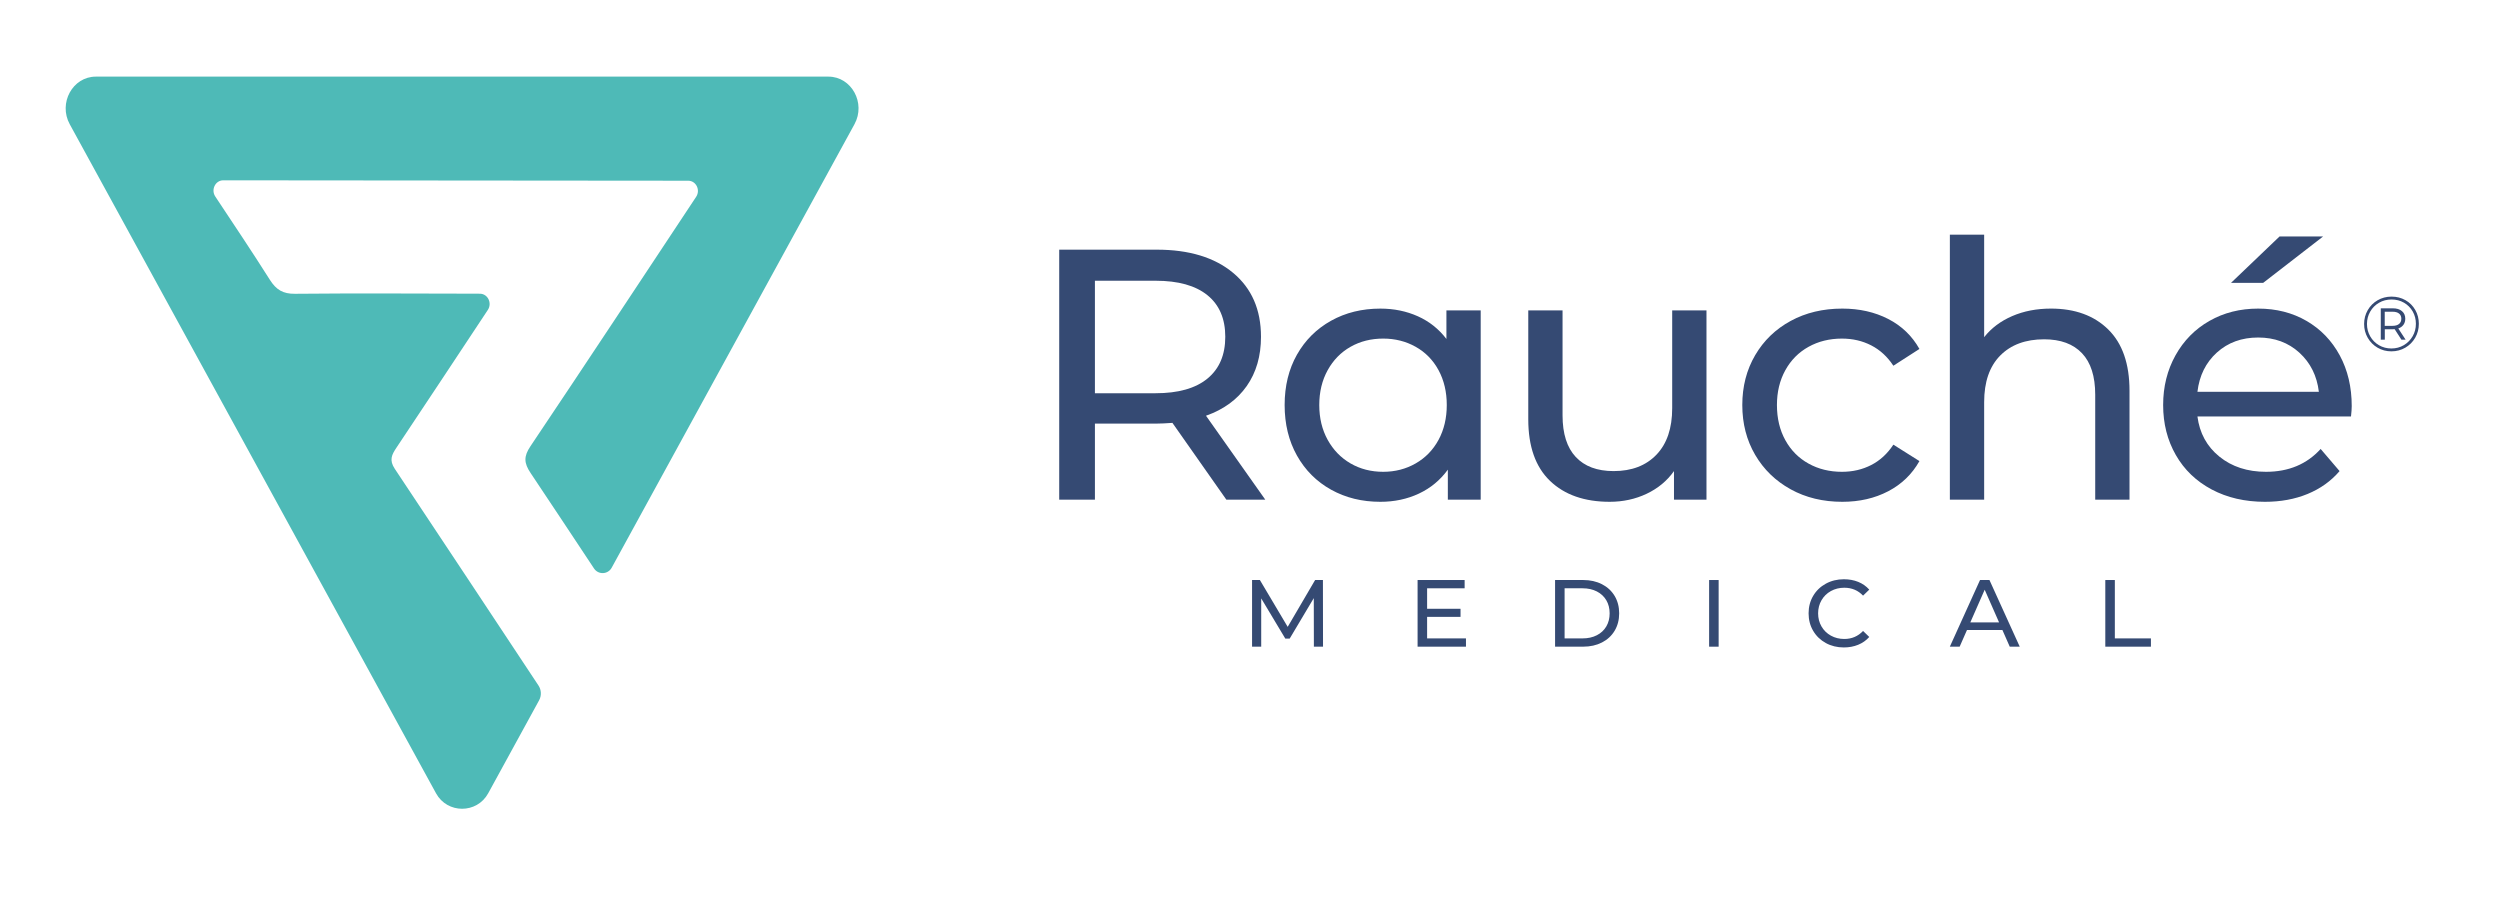 <?xml version="1.0" encoding="UTF-8" standalone="no"?>
<!-- Created with Inkscape (http://www.inkscape.org/) -->
<svg xmlns:inkscape="http://www.inkscape.org/namespaces/inkscape" xmlns:sodipodi="http://sodipodi.sourceforge.net/DTD/sodipodi-0.dtd" xmlns="http://www.w3.org/2000/svg" xmlns:svg="http://www.w3.org/2000/svg" version="1.1" id="svg2" width="304.467" height="109.307" viewBox="0 0 304.467 109.307" sodipodi:docname="rauchemedical-logo-horizontal_RM-Color-Horizontal (1).eps">
  <defs id="defs6"></defs>
  <g id="g8" inkscape:groupmode="layer" inkscape:label="ink_ext_XXXXXX" transform="matrix(1.333,0,0,-1.333,0,109.307)">
    <g id="g10" transform="scale(0.1)">
      <path d="M 756.848,750 H 87.547 C 66.375,750 53.141,725.828 63.727,706.488 L 231.051,400.852 398.375,95.219 c 10.305,-18.824 37.34,-18.824 47.645,0 l 46.527,84.984 c 2.328,4.254 2.109,9.453 -0.574,13.496 -43.739,65.996 -87.356,132.086 -131.27,197.953 -5.336,8.008 -2.781,12.914 1.492,19.317 27.461,41.129 54.723,82.41 82.035,123.648 0.504,0.762 1.008,1.524 1.516,2.297 4.024,6.141 -0.023,14.57 -7.098,14.738 -0.742,0.02 -1.472,0.032 -2.207,0.032 -55.675,0.101 -111.355,0.457 -167.027,-0.094 -10.75,-0.106 -17.019,3.531 -22.902,12.844 -15.969,25.261 -32.59,50.058 -49.828,76.039 -4.137,6.226 0.086,14.8 7.293,14.793 l 424.808,-0.379 c 7.153,-0.008 11.344,-8.492 7.25,-14.676 -50.359,-76.035 -100.582,-152.176 -151.387,-227.879 -6.293,-9.375 -6.007,-15.328 0.137,-24.523 19.387,-29.008 38.672,-58.09 57.934,-87.192 3.914,-5.918 12.711,-5.551 16.117,0.672 l 54.508,99.563 167.324,305.636 C 791.254,725.828 778.02,750 756.848,750" style="fill:#4ebab7;fill-opacity:1;fill-rule:nonzero;stroke:none" id="path12"></path>
      <path d="m 1103.14,474.113 c 10.87,8.918 16.31,21.649 16.31,38.176 0,16.531 -5.44,29.207 -16.31,38.016 -10.89,8.812 -26.65,13.211 -47.32,13.211 h -55.47 V 460.738 h 55.47 c 20.67,0 36.43,4.453 47.32,13.375 z m 17.29,-110.609 -49.27,70.152 C 1065.07,433.219 1060.28,433 1056.8,433 h -56.45 v -69.496 h -32.627 v 228.402 h 89.077 c 29.58,0 52.86,-7.074 69.83,-21.211 16.97,-14.136 25.45,-33.605 25.45,-58.406 0,-17.617 -4.36,-32.629 -13.05,-45.023 -8.71,-12.403 -21.1,-21.43 -37.2,-27.086 l 54.16,-76.676 h -35.56" style="fill:#354a73;fill-opacity:1;fill-rule:nonzero;stroke:none" id="path14"></path>
      <path d="m 1293.42,396.621 c 8.92,5.109 15.88,12.289 20.89,21.535 5,9.246 7.5,19.848 7.5,31.817 0,11.961 -2.5,22.558 -7.5,31.812 -5.01,9.238 -11.97,16.367 -20.89,21.367 -8.92,5.004 -18.81,7.512 -29.69,7.512 -11.09,0 -21.04,-2.508 -29.85,-7.512 -8.81,-5 -15.78,-12.129 -20.89,-21.367 -5.11,-9.254 -7.67,-19.851 -7.67,-31.812 0,-11.969 2.56,-22.571 7.67,-31.817 5.11,-9.246 12.08,-16.426 20.89,-21.535 8.81,-5.109 18.76,-7.668 29.85,-7.668 10.88,0 20.77,2.559 29.69,7.668 z m 59.39,139.817 V 363.504 h -30.02 v 27.406 c -6.96,-9.574 -15.77,-16.859 -26.43,-21.863 -10.66,-5.004 -22.41,-7.5 -35.24,-7.5 -16.75,0 -31.76,3.699 -45.03,11.09 -13.27,7.394 -23.65,17.785 -31.16,31.164 -7.5,13.379 -11.25,28.762 -11.25,46.172 0,17.398 3.75,32.734 11.25,46 7.51,13.265 17.89,23.601 31.16,31.004 13.27,7.394 28.28,11.089 45.03,11.089 12.4,0 23.82,-2.336 34.26,-7.007 10.44,-4.688 19.14,-11.59 26.11,-20.727 v 26.106 h 31.32" style="fill:#354a73;fill-opacity:1;fill-rule:nonzero;stroke:none" id="path16"></path>
      <path d="M 1559.09,536.438 V 363.504 h -29.69 v 26.101 c -6.31,-8.921 -14.64,-15.82 -24.97,-20.718 -10.33,-4.895 -21.59,-7.34 -33.77,-7.34 -23.06,0 -41.22,6.363 -54.49,19.09 -13.27,12.722 -19.9,31.48 -19.9,56.281 v 99.52 h 31.32 v -95.93 c 0,-16.75 4.03,-29.422 12.08,-38.016 8.04,-8.59 19.57,-12.887 34.58,-12.887 16.53,0 29.58,5.004 39.16,15.012 9.57,10 14.35,24.145 14.35,42.414 v 89.407 h 31.33" style="fill:#354a73;fill-opacity:1;fill-rule:nonzero;stroke:none" id="path18"></path>
      <path d="m 1636.02,372.965 c -13.81,7.613 -24.63,18.109 -32.46,31.484 -7.83,13.383 -11.75,28.551 -11.75,45.524 0,16.961 3.92,32.14 11.75,45.511 7.83,13.383 18.65,23.825 32.46,31.325 13.81,7.507 29.53,11.257 47.15,11.257 15.67,0 29.64,-3.156 41.93,-9.464 12.29,-6.309 21.81,-15.442 28.55,-27.403 l -23.82,-15.336 c -5.44,8.262 -12.18,14.465 -20.23,18.598 -8.05,4.133 -16.96,6.203 -26.75,6.203 -11.32,0 -21.49,-2.508 -30.51,-7.512 -9.03,-5 -16.1,-12.129 -21.21,-21.367 -5.11,-9.254 -7.67,-19.851 -7.67,-31.812 0,-12.188 2.56,-22.903 7.67,-32.141 5.11,-9.254 12.18,-16.375 21.21,-21.371 9.02,-5.012 19.19,-7.508 30.51,-7.508 9.79,0 18.7,2.067 26.75,6.203 8.05,4.129 14.79,10.324 20.23,18.598 l 23.82,-15.008 c -6.74,-11.973 -16.26,-21.16 -28.55,-27.574 -12.29,-6.422 -26.26,-9.625 -41.93,-9.625 -17.62,0 -33.34,3.805 -47.15,11.418" style="fill:#354a73;fill-opacity:1;fill-rule:nonzero;stroke:none" id="path20"></path>
      <path d="m 1926.16,518.98 c 12.94,-12.726 19.42,-31.375 19.42,-55.96 v -99.516 h -31.33 v 95.934 c 0,16.742 -4.02,29.363 -12.07,37.843 -8.05,8.485 -19.58,12.723 -34.59,12.723 -16.96,0 -30.34,-4.949 -40.13,-14.844 -9.79,-9.902 -14.68,-24.094 -14.68,-42.582 v -89.074 h -31.33 v 242.105 h 31.33 v -93.644 c 6.52,8.269 15.06,14.683 25.61,19.25 10.55,4.566 22.35,6.851 35.4,6.851 21.97,0 39.43,-6.363 52.37,-19.086" style="fill:#354a73;fill-opacity:1;fill-rule:nonzero;stroke:none" id="path22"></path>
      <path d="m 2082.69,603.984 h 39.8 l -54.81,-42.421 h -29.37 z m -57.27,-106.046 c -10.11,-9.137 -16.04,-21.106 -17.78,-35.895 h 110.94 c -1.75,14.566 -7.67,26.48 -17.78,35.727 -10.12,9.246 -22.68,13.871 -37.69,13.871 -15.01,0 -27.57,-4.567 -37.69,-13.703 z m 122.52,-58.407 h -140.3 c 1.96,-15.23 8.65,-27.468 20.07,-36.707 11.42,-9.254 25.61,-13.871 42.58,-13.871 20.66,0 37.3,6.957 49.92,20.883 l 17.29,-20.231 c -7.83,-9.136 -17.57,-16.097 -29.2,-20.882 -11.64,-4.785 -24.64,-7.176 -38.99,-7.176 -18.28,0 -34.48,3.75 -48.62,11.254 -14.14,7.504 -25.07,18 -32.79,31.488 -7.73,13.484 -11.59,28.711 -11.59,45.684 0,16.746 3.76,31.863 11.26,45.351 7.51,13.485 17.83,23.985 31,31.485 13.16,7.507 28,11.257 44.54,11.257 16.53,0 31.27,-3.75 44.21,-11.257 12.94,-7.5 23.06,-18 30.35,-31.485 7.28,-13.488 10.93,-28.929 10.93,-46.328 0,-2.402 -0.22,-5.551 -0.66,-9.465" style="fill:#354a73;fill-opacity:1;fill-rule:nonzero;stroke:none" id="path24"></path>
      <path d="m 1200.4,229.184 -0.09,44.375 -22.01,-36.985 h -4.01 l -22.01,36.719 v -44.109 h -8.36 v 60.902 h 7.14 l 25.41,-42.805 25.06,42.805 h 7.13 l 0.09,-60.902 h -8.35" style="fill:#354a73;fill-opacity:1;fill-rule:nonzero;stroke:none" id="path26"></path>
      <path d="m 1339.35,236.75 v -7.566 h -44.2 v 60.902 h 42.98 v -7.566 h -34.28 v -18.711 h 30.54 v -7.391 h -30.54 V 236.75 h 35.5" style="fill:#354a73;fill-opacity:1;fill-rule:nonzero;stroke:none" id="path28"></path>
      <path d="m 1445.9,236.75 c 4.94,0 9.27,0.957 13.02,2.875 3.73,1.91 6.62,4.594 8.65,8.047 2.03,3.449 3.04,7.437 3.04,11.965 0,4.523 -1.01,8.508 -3.04,11.957 -2.03,3.453 -4.92,6.14 -8.65,8.051 -3.75,1.914 -8.08,2.875 -13.02,2.875 h -16.44 v -45.77 z m -25.14,53.336 h 25.67 c 6.44,0 12.15,-1.273 17.14,-3.824 4.99,-2.559 8.86,-6.137 11.62,-10.746 2.75,-4.614 4.13,-9.907 4.13,-15.879 0,-5.977 -1.38,-11.27 -4.13,-15.879 -2.76,-4.613 -6.63,-8.195 -11.62,-10.75 -4.99,-2.551 -10.7,-3.824 -17.14,-3.824 h -25.67 v 60.902" style="fill:#354a73;fill-opacity:1;fill-rule:nonzero;stroke:none" id="path30"></path>
      <path d="m 1561.5,290.086 h 8.7 v -60.902 h -8.7 v 60.902" style="fill:#354a73;fill-opacity:1;fill-rule:nonzero;stroke:none" id="path32"></path>
      <path d="m 1668.09,232.527 c -4.9,2.7 -8.75,6.411 -11.53,11.145 -2.78,4.726 -4.18,10.047 -4.18,15.965 0,5.914 1.4,11.234 4.18,15.961 2.78,4.726 6.64,8.445 11.57,11.144 4.93,2.696 10.44,4.047 16.53,4.047 4.76,0 9.11,-0.805 13.05,-2.394 3.95,-1.602 7.32,-3.957 10.1,-7.09 l -5.66,-5.485 c -4.58,4.813 -10.29,7.219 -17.14,7.219 -4.52,0 -8.61,-1.016 -12.27,-3.043 -3.65,-2.027 -6.51,-4.832 -8.57,-8.402 -2.05,-3.563 -3.09,-7.551 -3.09,-11.957 0,-4.41 1.04,-8.399 3.09,-11.965 2.06,-3.567 4.92,-6.371 8.57,-8.399 3.66,-2.027 7.75,-3.046 12.27,-3.046 6.79,0 12.5,2.441 17.14,7.312 l 5.66,-5.488 c -2.78,-3.125 -6.17,-5.504 -10.14,-7.129 -3.97,-1.621 -8.34,-2.442 -13.09,-2.442 -6.09,0 -11.59,1.352 -16.49,4.047" style="fill:#354a73;fill-opacity:1;fill-rule:nonzero;stroke:none" id="path34"></path>
      <path d="m 1826.41,251.371 -13.14,29.844 -13.13,-29.844 z m 3.05,-6.969 h -32.37 l -6.7,-15.218 h -8.96 l 27.58,60.902 h 8.61 l 27.67,-60.902 h -9.13 l -6.7,15.218" style="fill:#354a73;fill-opacity:1;fill-rule:nonzero;stroke:none" id="path36"></path>
      <path d="m 1923.47,290.086 h 8.71 V 236.75 h 32.97 v -7.566 h -41.68 v 60.902" style="fill:#354a73;fill-opacity:1;fill-rule:nonzero;stroke:none" id="path38"></path>
      <path d="m 2191.83,524.016 c 1.39,1.132 2.09,2.734 2.09,4.816 0,2.027 -0.7,3.602 -2.09,4.707 -1.4,1.109 -3.34,1.664 -5.85,1.664 h -7.22 v -12.887 h 7.22 c 2.51,0 4.45,0.563 5.85,1.7 z m 4.04,-0.743 c -1.12,-1.539 -2.68,-2.664 -4.71,-3.371 l 6.65,-10.195 h -3.82 l -6.16,9.563 c -0.38,-0.043 -0.93,-0.071 -1.63,-0.071 h -7.37 v -9.492 h -3.68 v 28.613 h 11.05 c 3.49,0 6.25,-0.847 8.28,-2.547 2.03,-1.707 3.05,-4.019 3.05,-6.941 0,-2.172 -0.56,-4.031 -1.66,-5.559 z m 0.31,-18.632 c 3.4,2.011 6.09,4.726 8.08,8.148 1.98,3.426 2.97,7.215 2.97,11.367 0,4.157 -0.97,7.918 -2.9,11.297 -1.94,3.375 -4.59,6.039 -7.97,7.996 -3.38,1.965 -7.16,2.942 -11.37,2.942 -4.2,0 -8.01,-0.993 -11.43,-2.977 -3.43,-1.976 -6.12,-4.684 -8.08,-8.105 -1.96,-3.422 -2.94,-7.184 -2.94,-11.293 0,-4.114 0.98,-7.875 2.94,-11.297 1.96,-3.422 4.64,-6.129 8.04,-8.114 3.4,-1.984 7.18,-2.972 11.33,-2.972 4.16,0 7.93,1.008 11.33,3.008 z m 1.53,41.113 c 3.79,-2.168 6.78,-5.156 8.96,-8.961 2.17,-3.797 3.25,-8.008 3.25,-12.637 0,-4.629 -1.11,-8.863 -3.33,-12.715 -2.22,-3.851 -5.24,-6.878 -9.06,-9.097 -3.83,-2.223 -8.05,-3.332 -12.68,-3.332 -4.63,0 -8.84,1.109 -12.64,3.332 -3.8,2.219 -6.8,5.238 -8.99,9.062 -2.2,3.824 -3.3,8.024 -3.3,12.61 0,4.574 1.1,8.781 3.3,12.605 2.19,3.824 5.2,6.848 9.02,9.063 3.83,2.214 8.08,3.332 12.75,3.332 4.68,0 8.91,-1.09 12.72,-3.262" style="fill:#354a73;fill-opacity:1;fill-rule:nonzero;stroke:none" id="path40"></path>
    </g>
  </g>
</svg>
